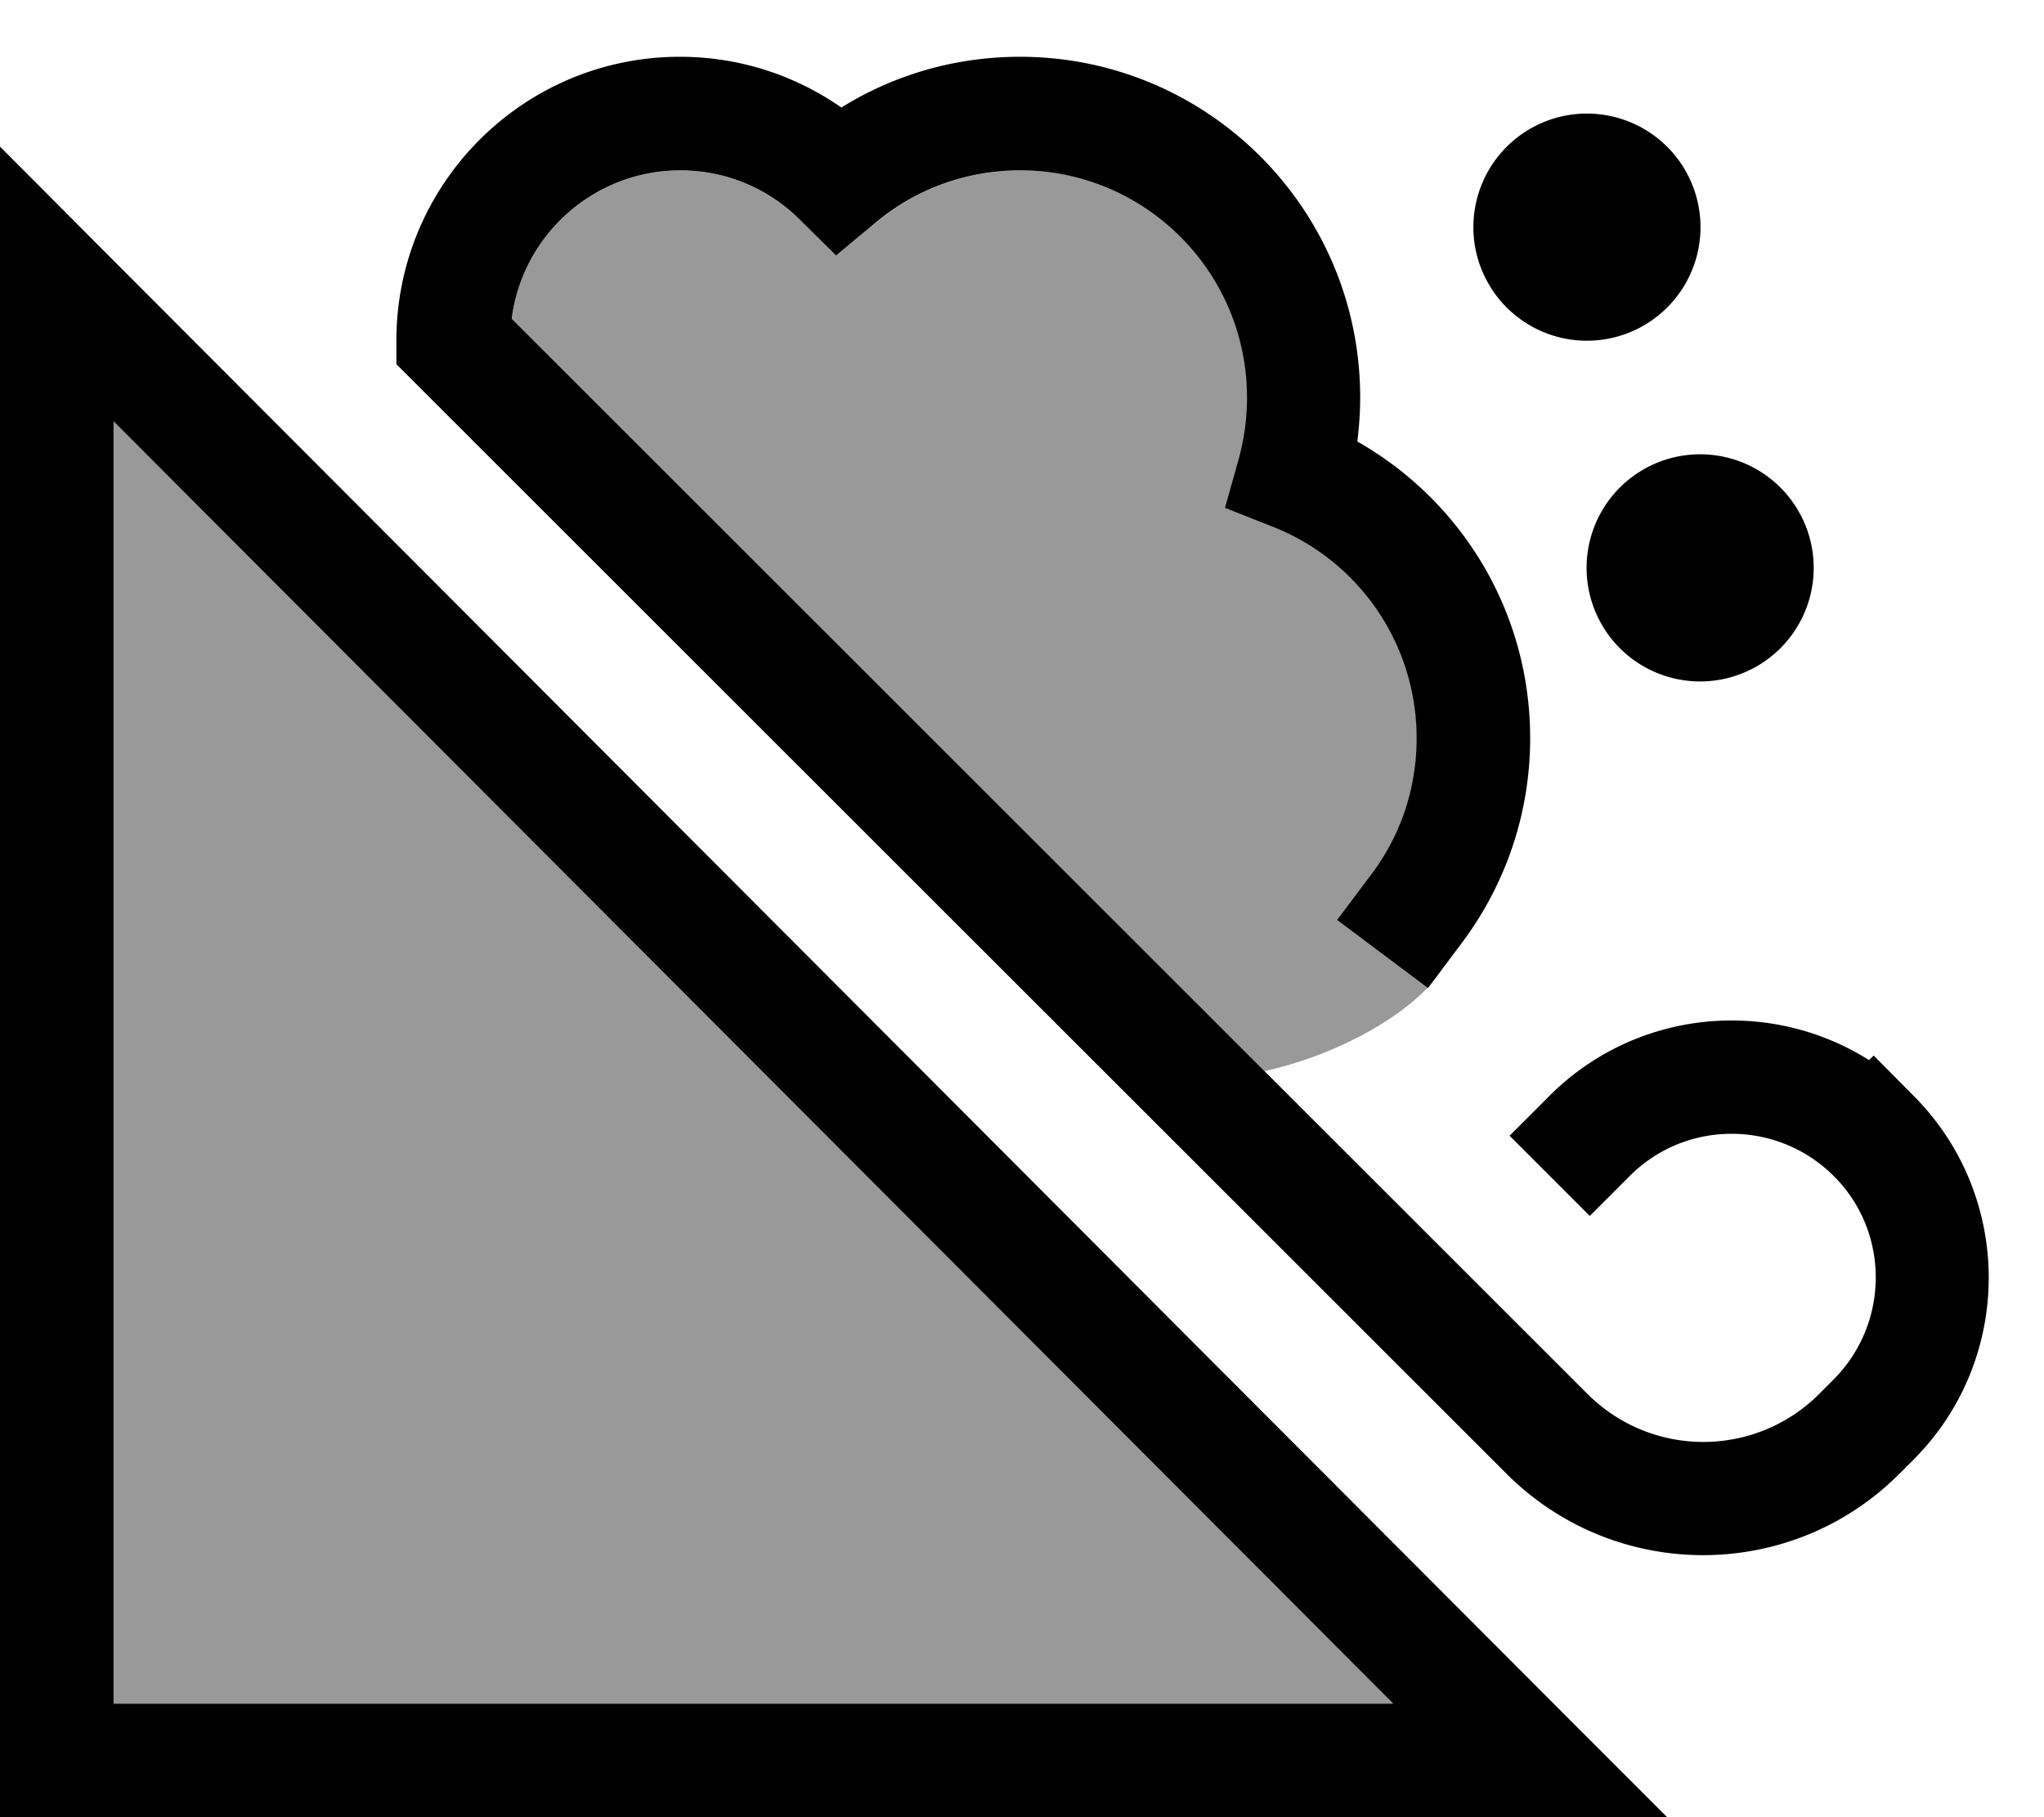 <svg xmlns="http://www.w3.org/2000/svg" viewBox="0 0 576 512"><!--! Font Awesome Pro 6.7.1 by @fontawesome - https://fontawesome.com License - https://fontawesome.com/license (Commercial License) Copyright 2024 Fonticons, Inc. --><defs><style>.fa-secondary{opacity:.4}</style></defs><path class="fa-secondary" d="M32 118.7L32 480l360.6 0L32 118.7zM144.2 89.8l212.1 212c19.4-4.3 36.8-13.9 46-23.5l-25.4-19.1 9.6-12.8c8-10.7 12.8-24 12.8-38.4c0-27.1-16.8-50.3-40.6-59.6l-13.4-5.3 3.9-13.9c1.5-5.4 2.3-11.2 2.3-17.2c0-35.4-28.6-64-63.9-64c-15.5 0-29.7 5.5-40.7 14.7L235.6 72 225.3 61.8C216.6 53.2 204.8 48 191.7 48c-24.3 0-44.5 18.2-47.5 41.8zM404 276.4l2.5-3.4c-.7 1.1-1.6 2.3-2.5 3.4z"/><path class="fa-primary" d="M144.2 89.8C147.2 66.2 167.4 48 191.7 48c13.1 0 24.9 5.2 33.6 13.8L235.6 72l11.2-9.3C257.8 53.5 272 48 287.5 48c35.2 0 63.9 28.6 63.9 64c0 6-.8 11.7-2.3 17.2l-3.9 13.9 13.4 5.3c23.8 9.3 40.6 32.5 40.6 59.6c0 14.4-4.7 27.7-12.8 38.4l-9.6 12.8 25.6 19.2 9.6-12.8c12-16 19.2-36 19.2-57.6c0-35.9-19.6-67.1-48.7-83.6c.5-4.1 .8-8.2 .8-12.4c0-53-42.9-96-95.9-96c-18.4 0-35.7 5.2-50.3 14.3c-12.9-9-28.6-14.3-45.5-14.3c-44.1 0-79.9 35.8-79.9 80l0 6.6 4.7 4.7 308.2 308c30.6 30.5 80.1 30.5 110.6 0l4-4c28.3-28.3 28.3-74.3 0-102.6L528 297.4l-1.3 1.3c-28-17.7-65.6-14.4-90.1 10.1L425.4 320 448 342.6l11.3-11.3c15.8-15.8 41.5-15.8 57.4 0s15.8 41.5 0 57.4l-4 4c-18.1 18.1-47.3 18.1-65.4 0L144.2 89.8zm303 6.2a32 32 0 1 0 0-64 32 32 0 1 0 0 64zm31.9 96a32 32 0 1 0 0-64 32 32 0 1 0 0 64zM27.3 68.7L0 41.3 0 80 0 496l0 16 16 0 415.2 0 38.6 0-27.3-27.3L27.3 68.7zM32 480l0-361.3L392.6 480 32 480z"/></svg>